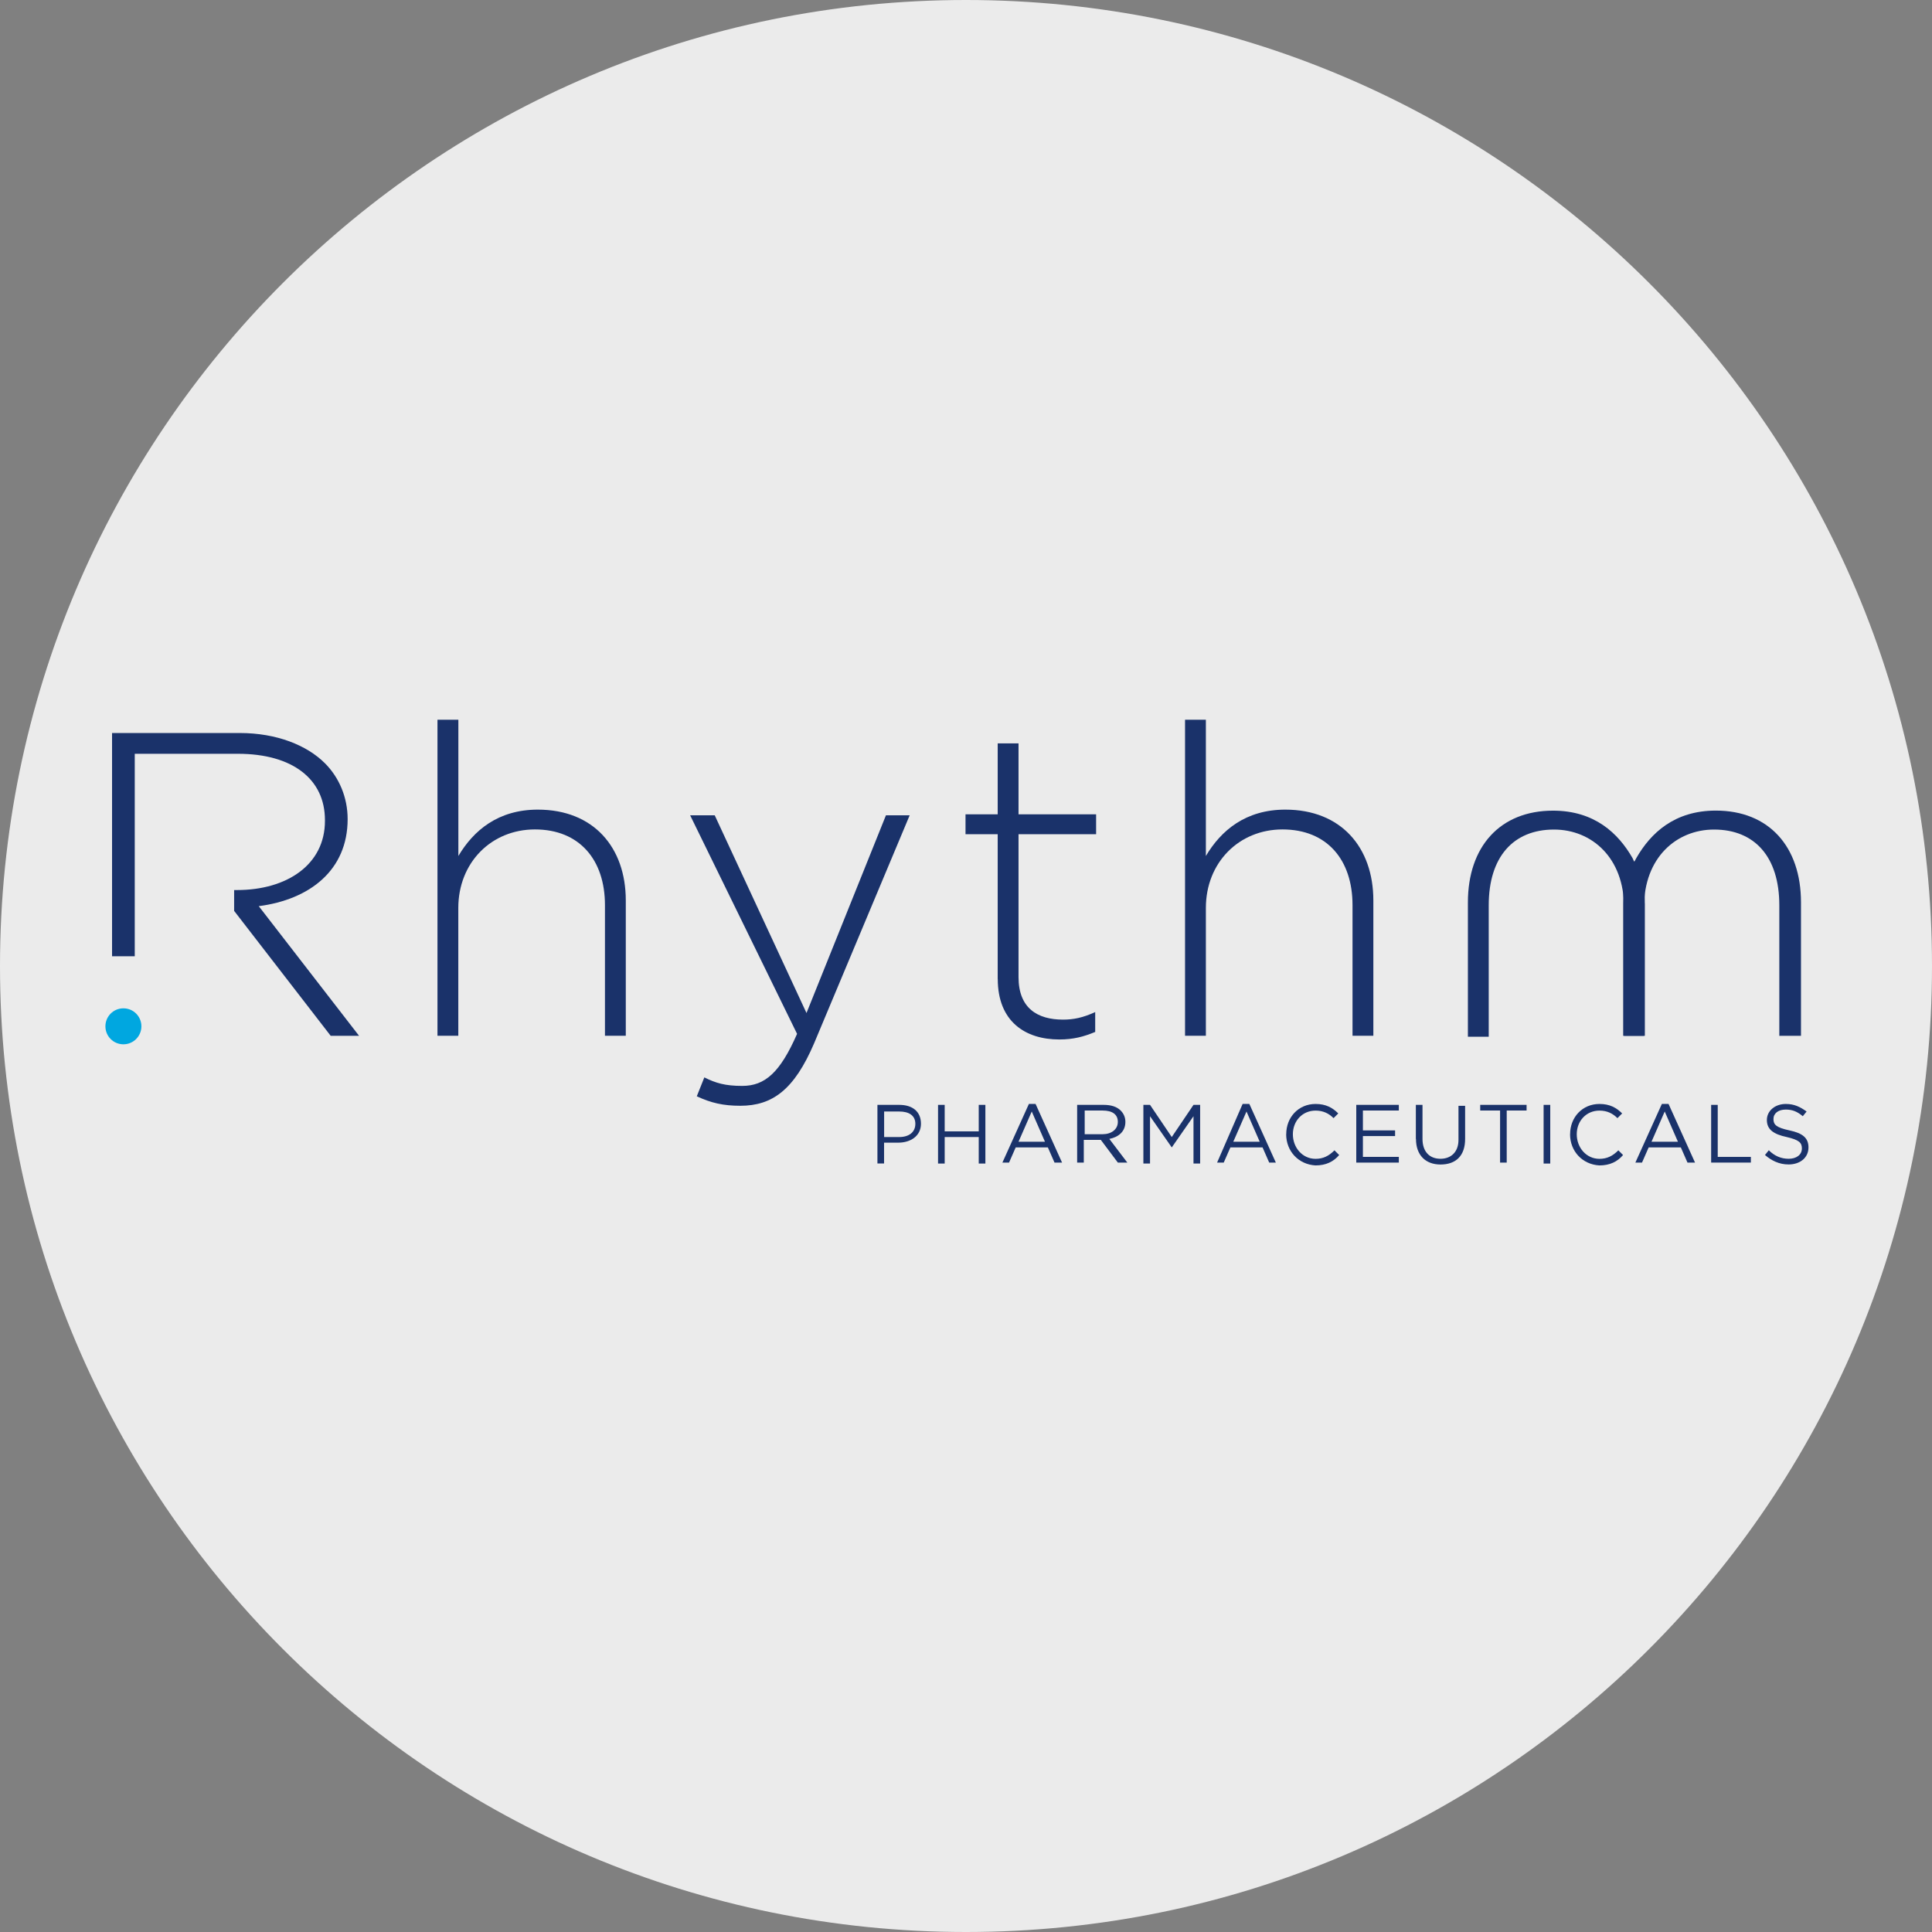 <?xml version="1.0" encoding="UTF-8"?>
<svg id="Layer_1" data-name="Layer 1" xmlns="http://www.w3.org/2000/svg" viewBox="0 0 32 32">
  <rect x="0" y="0" width="32" height="32" fill="#808080" stroke="none"/>
  <defs>
    <style>
      .cls-1 {
        fill: #00a7e0;
      }

      .cls-2 {
        fill: #1a326a;
      }

      .cls-3 {
        fill: #ebebeb;
      }
    </style>
  </defs>
  <g id="Layer_11" data-name="Layer 11">
    <path class="cls-3" d="M32,16c0,2.209-.448,4.314-1.257,6.228s-1.981,3.638-3.429,5.086-3.172,2.619-5.086,3.429-4.019,1.257-6.228,1.257-4.314-.448-6.228-1.257-3.638-1.981-5.086-3.429-2.619-3.172-3.429-5.086-1.257-4.019-1.257-6.228.448-4.314,1.257-6.228c.809-1.914,1.981-3.638,3.429-5.086s3.172-2.619,5.086-3.429c1.914-.81,4.019-1.257,6.228-1.257s4.314.448,6.228,1.257c1.914.809,3.638,1.981,5.086,3.429s2.619,3.172,3.429,5.086c.81,1.914,1.257,4.019,1.257,6.228Z"/>
  </g>
  <path class="cls-2" d="M7.247,11.921h.345v2.257c.251-.423.658-.768,1.316-.768.925,0,1.457.627,1.457,1.504v2.241h-.345v-2.163c0-.752-.423-1.254-1.16-1.254-.721,0-1.269.549-1.269,1.301v2.116h-.345v-5.234h.001Z"/>
  <path class="cls-2" d="M14.675,13.504h.392l-1.583,3.777c-.329.768-.69,1.034-1.222,1.034-.282,0-.486-.047-.721-.157l.125-.313c.188.094.345.141.627.141.376,0,.627-.219.909-.862l-1.771-3.62h.407l1.52,3.275,1.316-3.275h0Z"/>
  <path class="cls-2" d="M16.525,16.215v-2.398h-.533v-.329h.533v-1.175h.345v1.175h1.285v.329h-1.285v2.366c0,.517.314.705.737.705.172,0,.329-.031.533-.125v.329c-.188.078-.36.125-.595.125-.564,0-1.019-.298-1.019-1.003h-.001Z"/>
  <path class="cls-2" d="M19.628,11.921h.345v2.257c.251-.423.658-.768,1.316-.768.925,0,1.458.627,1.458,1.504v2.241h-.345v-2.163c0-.752-.423-1.254-1.16-1.254-.721,0-1.269.549-1.269,1.301v2.116h-.345s0-5.234,0-5.234Z"/>
  <path class="cls-2" d="M29.485,17.156h.345v-2.21c0-.925-.533-1.52-1.41-1.52-.69,0-1.081.376-1.316.784-.157.313-.219,0-.219.752v2.194h.345v-2.131c0-.815.533-1.285,1.16-1.285.674,0,1.081.454,1.081,1.254v2.163h.016-.002Z"/>
  <path class="cls-2" d="M27.244,14.962v2.194h-.345v-2.131c0-.815-.533-1.285-1.16-1.285-.674,0-1.081.454-1.081,1.254v2.178h-.345v-2.225c0-.925.533-1.52,1.41-1.52.69,0,1.081.376,1.316.784.11.266.204,0,.204.752h0Z"/>
  <path class="cls-2" d="M4.285,15.009c.846-.11,1.473-.596,1.473-1.442,0-.36-.141-.69-.376-.925-.298-.298-.799-.501-1.41-.501H1.856v3.698h.376v-3.354h1.708c.909,0,1.442.423,1.442,1.097v.016c0,.721-.627,1.144-1.457,1.144h-.047v.345l1.599,2.069h.47l-1.661-2.147h0Z"/>
  <path class="cls-1" d="M2.044,17.297c.164,0,.298-.133.298-.298s-.133-.298-.298-.298-.298.133-.298.298.133.298.298.298Z"/>
  <path class="cls-2" d="M14.534,18.3h.36c.219,0,.36.11.36.313s-.172.313-.376.313h-.235v.345h-.11v-.972h.001ZM14.895,18.833c.157,0,.266-.078.266-.219s-.11-.204-.266-.204h-.251v.423h.251Z"/>
  <path class="cls-2" d="M15.537,18.3h.11v.439h.564v-.439h.11v.972h-.11v-.439h-.564v.439h-.11v-.972Z"/>
  <path class="cls-2" d="M17.042,18.284h.11l.439.972h-.125l-.11-.251h-.533l-.11.251h-.11s.439-.972.439-.972ZM17.308,18.911l-.219-.501-.219.501h.439,0Z"/>
  <path class="cls-2" d="M17.857,18.3h.423c.125,0,.219.031.282.094.047.047.078.11.078.188,0,.157-.11.251-.266.282l.298.392h-.157l-.282-.376h-.282v.376h-.11v-.956h.016ZM18.264,18.786c.141,0,.251-.078.251-.204s-.094-.188-.251-.188h-.298v.392h.298Z"/>
  <path class="cls-2" d="M18.938,18.3h.11l.36.533.36-.533h.11v.972h-.11v-.784l-.36.517-.36-.517v.784h-.11v-.972Z"/>
  <path class="cls-2" d="M20.583,18.284h.11l.439.972h-.11l-.11-.251h-.533l-.11.251h-.11l.423-.972h.001ZM20.865,18.911l-.219-.501-.219.501h.439,0Z"/>
  <path class="cls-2" d="M21.304,18.786c0-.282.204-.501.486-.501.172,0,.282.063.376.157l-.078.078c-.078-.078-.172-.125-.298-.125-.219,0-.376.172-.376.392s.157.407.376.407c.125,0,.219-.047.313-.141l.078.078c-.094.11-.219.172-.392.172-.282-.016-.486-.235-.486-.517h.001Z"/>
  <path class="cls-2" d="M22.464,18.3h.705v.094h-.595v.329h.533v.094h-.533v.345h.595v.094h-.705s0-.956,0-.956Z"/>
  <path class="cls-2" d="M23.451,18.864v-.564h.11v.564c0,.204.11.329.298.329.172,0,.298-.11.298-.313v-.564h.11v.549c0,.282-.157.423-.407.423s-.407-.157-.407-.423h-.002Z"/>
  <path class="cls-2" d="M24.846,18.394h-.329v-.094h.768v.094h-.329v.862h-.11s0-.862,0-.862Z"/>
  <path class="cls-2" d="M25.567,18.3h.11v.972h-.11v-.972Z"/>
  <path class="cls-2" d="M26.006,18.786c0-.282.204-.501.486-.501.172,0,.282.063.376.157l-.078.078c-.078-.078-.172-.125-.298-.125-.219,0-.376.172-.376.392s.157.407.376.407c.125,0,.219-.047.313-.141l.078.078c-.094.11-.219.172-.392.172-.282-.016-.486-.235-.486-.517h.001Z"/>
  <path class="cls-2" d="M27.526,18.284h.11l.439.972h-.125l-.11-.251h-.533l-.11.251h-.11s.439-.972.439-.972ZM27.792,18.911l-.219-.501-.219.501h.439,0Z"/>
  <path class="cls-2" d="M28.341,18.3h.11v.862h.549v.094h-.658v-.956h0Z"/>
  <path class="cls-2" d="M29.234,19.13l.063-.078c.094.094.204.141.329.141s.219-.063.219-.172c0-.094-.047-.141-.251-.188-.219-.047-.329-.125-.329-.282s.141-.266.313-.266c.141,0,.235.047.345.125l-.063.078c-.094-.078-.172-.11-.282-.11-.125,0-.204.063-.204.157s.047.141.266.188c.219.047.314.125.314.282,0,.172-.141.282-.329.282-.157,0-.282-.063-.392-.157h.001Z"/>
</svg>